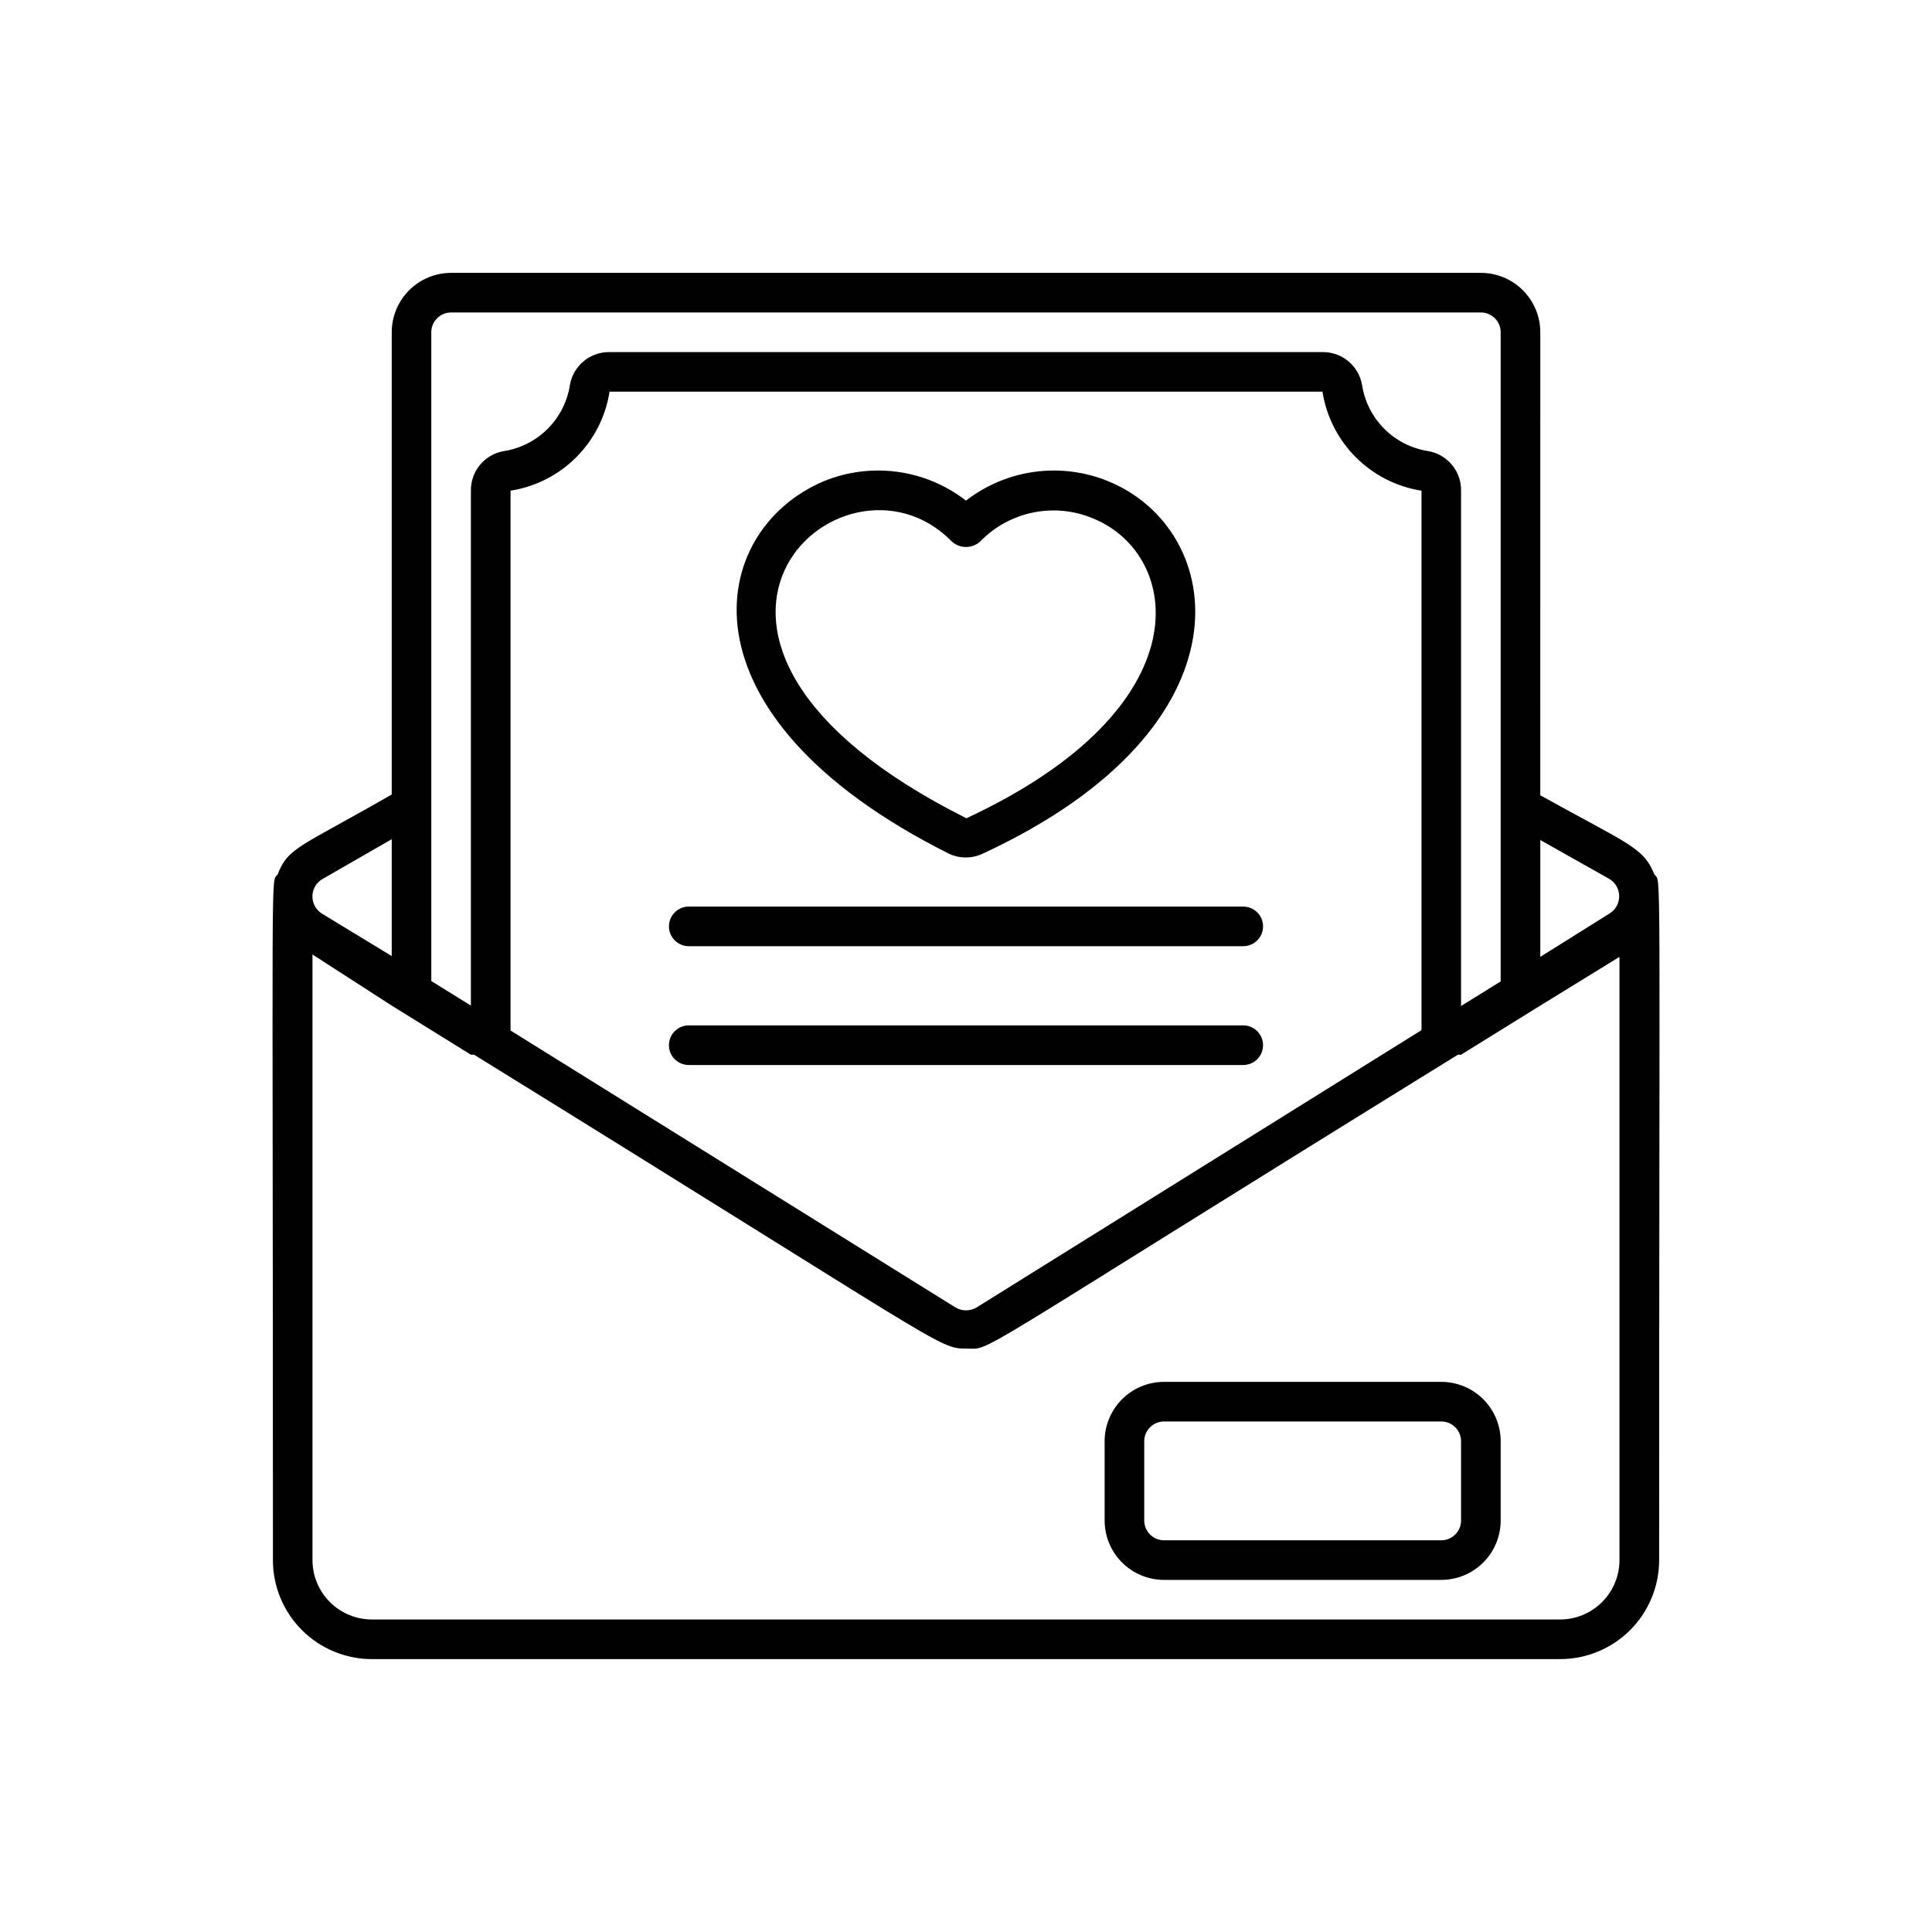 <?xml version="1.0" encoding="UTF-8"?>
<!-- Uploaded to: SVG Repo, www.svgrepo.com, Generator: SVG Repo Mixer Tools -->
<svg fill="#000000" width="800px" height="800px" version="1.1" viewBox="144 144 512 512" xmlns="http://www.w3.org/2000/svg">
 <g>
  <path d="m326.53 394.75h146.95c2.894 0 5.246-2.348 5.246-5.246 0-2.898-2.352-5.25-5.246-5.25h-146.95c-2.898 0-5.25 2.352-5.25 5.25 0 2.898 2.352 5.246 5.25 5.246z"/>
  <path d="m478.72 420.99c0-1.395-0.555-2.727-1.535-3.711-0.984-0.984-2.32-1.539-3.711-1.539h-146.95c-2.898 0-5.25 2.352-5.25 5.25 0 2.898 2.352 5.246 5.25 5.246h146.95c1.391 0 2.727-0.551 3.711-1.535 0.98-0.984 1.535-2.32 1.535-3.711z"/>
  <path d="m582.42 375.75c-2.832-7.242-7.031-8.082-30.23-20.992l0.004-122.7c0-4.176-1.66-8.18-4.613-11.133-2.949-2.953-6.957-4.613-11.133-4.613h-272.89c-4.176 0-8.18 1.66-11.133 4.613-2.953 2.953-4.613 6.957-4.613 11.133v122.49c-24.246 13.961-27.5 13.961-30.227 21.203-1.891 2.309-1.258-8.922-1.258 181.69l-0.004-0.004c0 6.961 2.766 13.637 7.688 18.555 4.922 4.922 11.594 7.688 18.555 7.688h314.88c6.961 0 13.637-2.766 18.555-7.688 4.922-4.918 7.688-11.594 7.688-18.555 0-191.13 0.629-179.27-1.262-181.68zm-11.965 1.156v-0.004c1.641 0.961 2.648 2.719 2.648 4.621 0 1.898-1.008 3.656-2.648 4.617l-18.262 11.441v-30.965zm-306.9-150.1h272.89c1.395 0 2.727 0.555 3.711 1.539 0.984 0.984 1.539 2.32 1.539 3.711v172.03l-10.496 6.508v-136.55c0.074-5.168-3.621-9.617-8.711-10.496-4.406-0.684-8.477-2.75-11.629-5.902-3.152-3.148-5.219-7.223-5.902-11.625-0.875-5.094-5.328-8.789-10.496-8.715h-188.93c-5.168-0.074-9.621 3.621-10.496 8.715-0.684 4.402-2.75 8.477-5.902 11.625-3.152 3.152-7.223 5.219-11.625 5.902-5.094 0.879-8.789 5.328-8.715 10.496v136.45l-10.496-6.508v-171.93c0-2.898 2.352-5.25 5.25-5.25zm15.742 190.29v-143.06c6.59-1.031 12.68-4.129 17.398-8.844 4.715-4.715 7.812-10.809 8.844-17.398h188.93c1.031 6.59 4.129 12.684 8.848 17.398 4.715 4.715 10.805 7.812 17.395 8.844v142.96l-117.87 73.473v-0.004c-1.742 1.059-3.926 1.059-5.668 0zm-49.75-40.199 18.262-10.496v30.965l-18.473-11.23c-1.617-1-2.586-2.777-2.543-4.68 0.043-1.898 1.094-3.633 2.754-4.559zm327.89 196.28h-314.88c-4.176 0-8.18-1.66-11.133-4.613-2.953-2.953-4.613-6.957-4.613-11.133v-160.48l20.992 13.543 20.992 13.016h0.84c124.8 77.145 123.02 77.879 130.36 77.879s-2.938 4.512 130.36-77.879h0.84l20.992-13.016 20.992-12.91v159.85c0 4.176-1.66 8.18-4.613 11.133-2.953 2.953-6.957 4.613-11.133 4.613z"/>
  <path d="m525.95 510.21h-73.469c-4.176 0-8.184 1.66-11.133 4.609-2.953 2.953-4.613 6.957-4.613 11.133v20.992c0 4.176 1.66 8.184 4.613 11.133 2.949 2.953 6.957 4.613 11.133 4.613h73.473-0.004c4.176 0 8.184-1.66 11.133-4.613 2.953-2.949 4.613-6.957 4.613-11.133v-20.992c0-4.176-1.66-8.18-4.613-11.133-2.949-2.949-6.957-4.609-11.133-4.609zm5.246 36.734h0.004c0 1.395-0.555 2.727-1.539 3.711s-2.316 1.539-3.711 1.539h-73.469c-2.898 0-5.25-2.352-5.25-5.25v-20.992c0-2.898 2.352-5.246 5.25-5.246h73.473-0.004c1.395 0 2.727 0.551 3.711 1.535s1.539 2.32 1.539 3.711z"/>
  <path d="m395.38 370.19c2.887 1.391 6.25 1.391 9.133 0 72.844-33.797 64.551-85.859 33.168-98.664-6.18-2.527-12.914-3.387-19.531-2.481-6.613 0.902-12.875 3.531-18.148 7.625-5.277-4.094-11.535-6.723-18.152-7.625-6.613-0.906-13.352-0.047-19.531 2.481-30.855 13.016-40.41 61.82 33.062 98.664zm0.84-82.707v-0.004c2.133 1.973 5.426 1.973 7.559 0 3.797-3.906 8.68-6.574 14.016-7.66 5.336-1.086 10.879-0.539 15.898 1.574 23.406 9.551 29.809 49.961-33.586 79.453-94.57-47.336-32.855-102.96-3.887-73.367z"/>
 </g>
</svg>